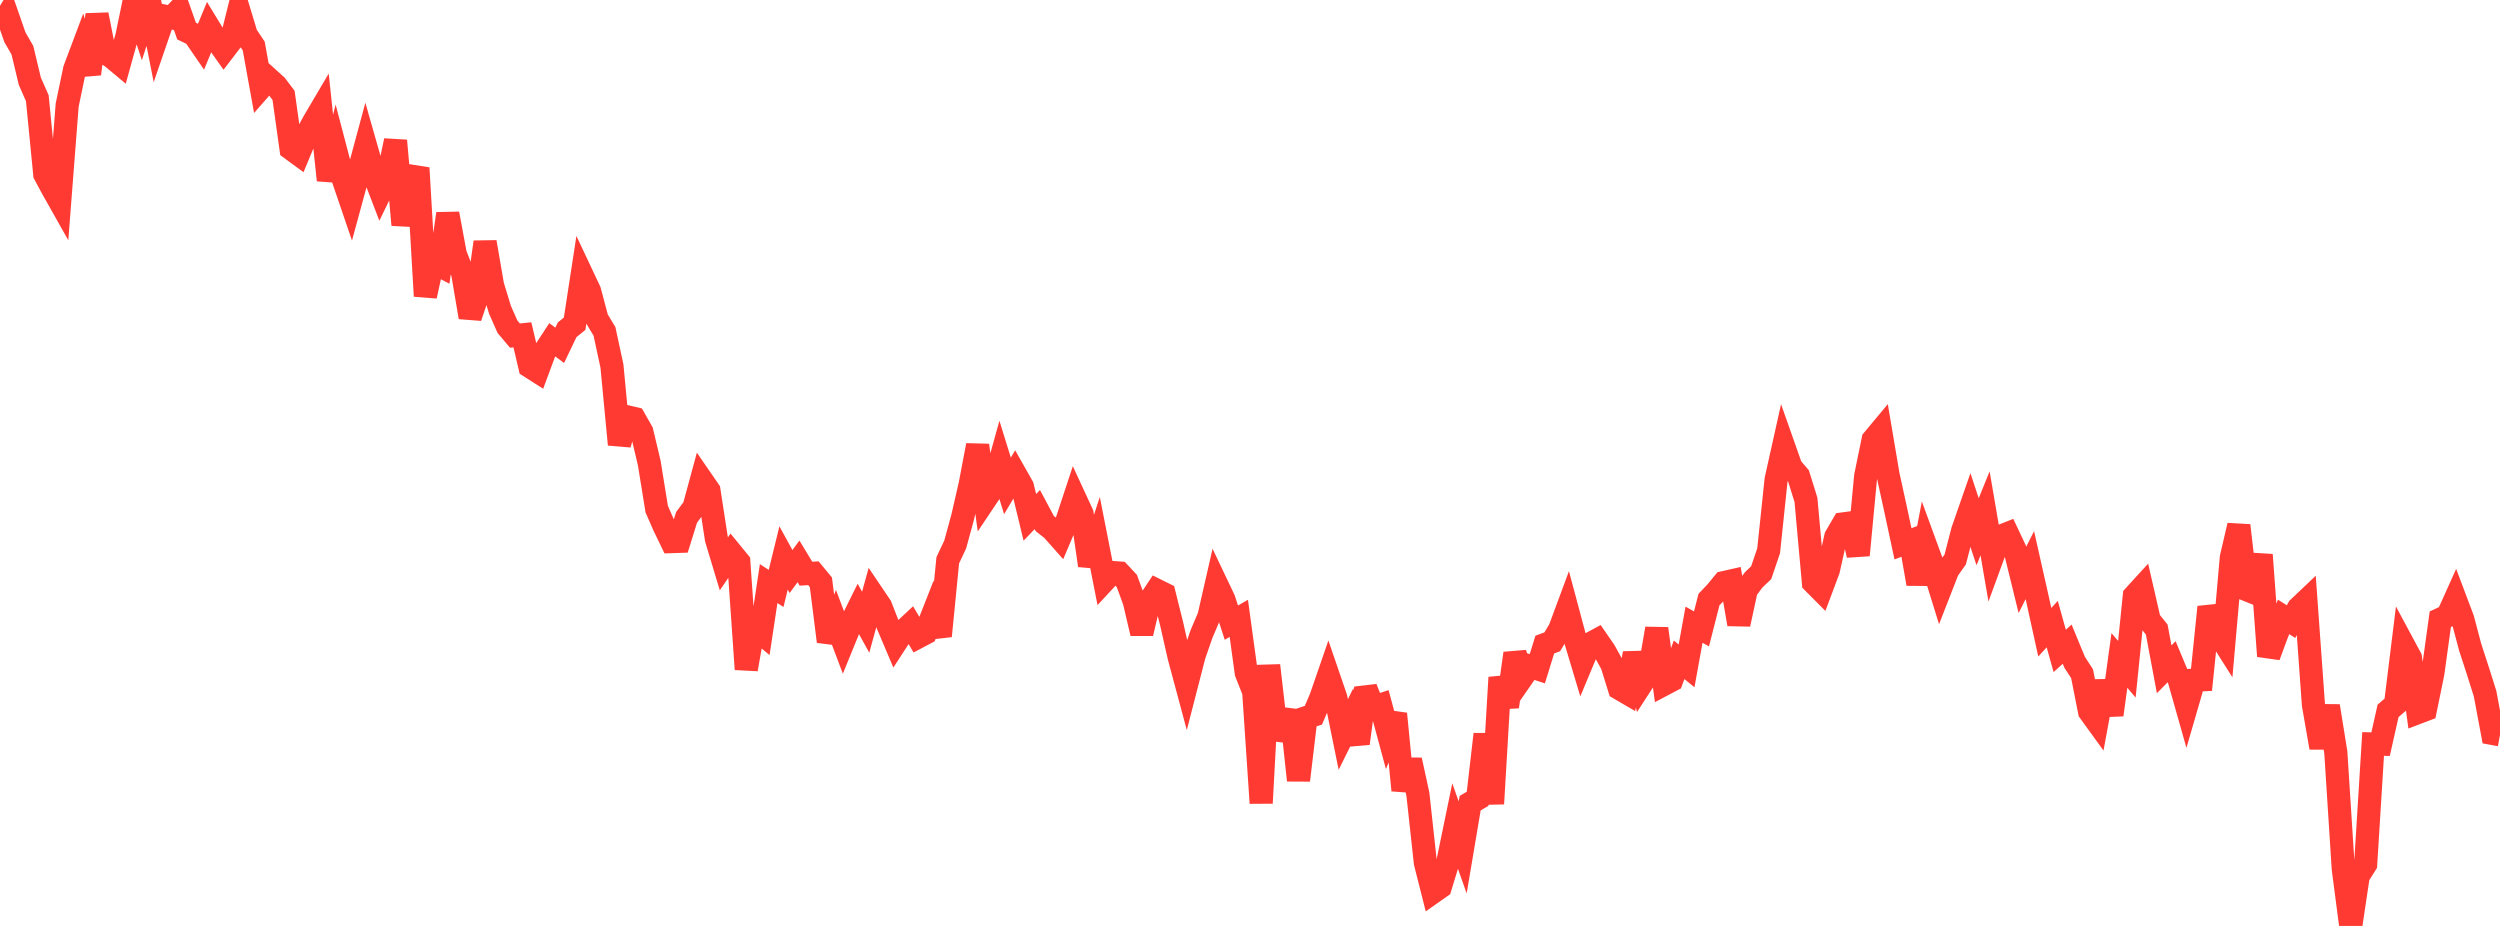 <?xml version="1.0" standalone="no"?>
<!DOCTYPE svg PUBLIC "-//W3C//DTD SVG 1.1//EN" "http://www.w3.org/Graphics/SVG/1.1/DTD/svg11.dtd">

<svg width="135" height="50" viewBox="0 0 135 50" preserveAspectRatio="none" 
  xmlns="http://www.w3.org/2000/svg"
  xmlns:xlink="http://www.w3.org/1999/xlink">


<polyline points="0.0, 1.519 0.403, 0.854 0.806, 2.013 1.209, 2.71 1.612, 4.39 2.015, 5.303 2.418, 9.413 2.821, 10.163 3.224, 10.878 3.627, 5.675 4.03, 3.745 4.433, 2.673 4.836, 3.993 5.239, 0.79 5.642, 2.828 6.045, 3.083 6.448, 3.42 6.851, 1.965 7.254, 0.018 7.657, 1.241 8.06, 0.0 8.463, 2.04 8.866, 0.869 9.269, 0.956 9.672, 0.534 10.075, 1.678 10.478, 1.872 10.881, 2.459 11.284, 1.483 11.687, 2.146 12.09, 2.714 12.493, 2.188 12.896, 0.557 13.299, 1.886 13.701, 2.485 14.104, 4.714 14.507, 4.254 14.91, 4.618 15.313, 5.151 15.716, 8.03 16.119, 8.325 16.522, 7.357 16.925, 6.603 17.328, 5.919 17.731, 9.729 18.134, 8.145 18.537, 9.678 18.94, 10.86 19.343, 9.381 19.746, 7.887 20.149, 9.301 20.552, 10.351 20.955, 9.521 21.358, 7.595 21.761, 12.144 22.164, 10.096 22.567, 9.073 22.97, 15.988 23.373, 14.142 23.776, 14.355 24.179, 11.54 24.582, 13.714 24.985, 14.754 25.388, 17.13 25.791, 15.939 26.194, 13.072 26.597, 15.411 27.0, 16.73 27.403, 17.644 27.806, 18.123 28.209, 18.081 28.612, 19.793 29.015, 20.05 29.418, 18.963 29.821, 18.348 30.224, 18.647 30.627, 17.807 31.03, 17.481 31.433, 14.858 31.836, 15.712 32.239, 17.226 32.642, 17.895 33.045, 19.768 33.448, 24.003 33.851, 22.507 34.254, 22.602 34.657, 23.309 35.06, 25.004 35.463, 27.494 35.866, 28.412 36.269, 29.246 36.672, 29.233 37.075, 27.938 37.478, 27.394 37.881, 25.908 38.284, 26.493 38.687, 29.109 39.09, 30.445 39.493, 29.854 39.896, 30.346 40.299, 36.14 40.701, 33.852 41.104, 34.186 41.507, 31.514 41.91, 31.775 42.313, 30.129 42.716, 30.863 43.119, 30.313 43.522, 30.979 43.925, 30.955 44.328, 31.443 44.731, 34.641 45.134, 33.604 45.537, 34.671 45.94, 33.683 46.343, 32.869 46.746, 33.6 47.149, 32.14 47.552, 32.737 47.955, 33.771 48.358, 34.722 48.761, 34.101 49.164, 33.725 49.567, 34.404 49.97, 34.191 50.373, 33.167 50.776, 34.344 51.179, 30.256 51.582, 29.4 51.985, 27.922 52.388, 26.162 52.791, 24.046 53.194, 26.982 53.597, 26.38 54.0, 24.935 54.403, 26.238 54.806, 25.561 55.209, 26.273 55.612, 27.939 56.015, 27.517 56.418, 28.272 56.821, 28.59 57.224, 29.043 57.627, 28.094 58.03, 26.873 58.433, 27.745 58.836, 30.534 59.239, 29.304 59.642, 31.35 60.045, 30.914 60.448, 30.944 60.851, 31.375 61.254, 32.478 61.657, 34.2 62.06, 32.484 62.463, 31.877 62.866, 32.077 63.269, 33.689 63.672, 35.468 64.075, 36.969 64.478, 35.407 64.881, 34.237 65.284, 33.291 65.687, 31.525 66.09, 32.372 66.493, 33.623 66.896, 33.392 67.299, 36.335 67.701, 37.349 68.104, 43.366 68.507, 35.934 68.91, 39.425 69.313, 39.473 69.716, 38.384 70.119, 42.136 70.522, 38.755 70.925, 38.62 71.328, 37.674 71.731, 36.507 72.134, 37.682 72.537, 39.661 72.94, 38.85 73.343, 40.145 73.746, 37.158 74.149, 38.2 74.552, 38.067 74.955, 39.558 75.358, 38.546 75.761, 42.676 76.164, 41.044 76.567, 42.895 76.97, 46.588 77.373, 48.181 77.776, 47.898 78.179, 46.577 78.582, 44.622 78.985, 45.762 79.388, 43.371 79.791, 43.134 80.194, 39.648 80.597, 43.401 81.0, 36.584 81.403, 38.164 81.806, 35.281 82.209, 36.561 82.612, 35.98 83.015, 36.111 83.418, 34.808 83.821, 34.658 84.224, 33.988 84.627, 32.9 85.03, 34.405 85.433, 35.751 85.836, 34.785 86.239, 34.567 86.642, 35.15 87.045, 35.884 87.448, 37.178 87.851, 37.413 88.254, 35.284 88.657, 36.904 89.06, 36.283 89.463, 33.945 89.866, 36.945 90.269, 36.732 90.672, 35.629 91.075, 35.958 91.478, 33.733 91.881, 33.96 92.284, 32.379 92.687, 31.953 93.09, 31.461 93.493, 31.37 93.896, 33.707 94.299, 31.85 94.701, 31.309 95.104, 30.926 95.507, 29.739 95.91, 25.899 96.313, 24.089 96.716, 25.231 97.119, 25.701 97.522, 26.995 97.925, 31.455 98.328, 31.86 98.731, 30.784 99.134, 28.982 99.537, 28.29 99.94, 28.236 100.343, 29.979 100.746, 25.71 101.149, 23.75 101.552, 23.266 101.955, 25.647 102.358, 27.488 102.761, 29.366 103.164, 29.213 103.567, 31.527 103.97, 29.415 104.373, 30.517 104.776, 31.816 105.179, 30.783 105.582, 30.21 105.985, 28.653 106.388, 27.495 106.791, 28.715 107.194, 27.721 107.597, 30.071 108.0, 28.974 108.403, 28.815 108.806, 29.67 109.209, 31.314 109.612, 30.518 110.015, 32.31 110.418, 34.142 110.821, 33.701 111.224, 35.15 111.627, 34.785 112.03, 35.762 112.433, 36.382 112.836, 38.424 113.239, 38.981 113.642, 36.791 114.045, 38.6 114.448, 35.662 114.851, 36.14 115.254, 32.179 115.657, 31.738 116.06, 33.493 116.463, 33.995 116.866, 36.143 117.269, 35.733 117.672, 36.696 118.075, 38.119 118.478, 36.731 118.881, 36.711 119.284, 32.781 119.687, 34.042 120.09, 34.679 120.493, 30.102 120.896, 28.376 121.299, 31.835 121.701, 31.997 122.104, 29.959 122.507, 35.431 122.91, 34.339 123.313, 33.313 123.716, 33.567 124.119, 32.836 124.522, 32.453 124.925, 38.053 125.328, 40.373 125.731, 38.126 126.134, 40.628 126.537, 46.922 126.94, 50.0 127.343, 47.307 127.746, 46.666 128.149, 40.174 128.552, 40.184 128.955, 38.389 129.358, 38.038 129.761, 34.776 130.164, 35.526 130.567, 38.476 130.97, 38.323 131.373, 36.357 131.776, 33.44 132.179, 33.25 132.582, 32.355 132.985, 33.422 133.388, 34.943 133.791, 36.181 134.194, 37.457 134.597, 39.606 135.0, 39.68" fill="none" stroke="#ff3a33" stroke-width="1.25"/>

</svg>